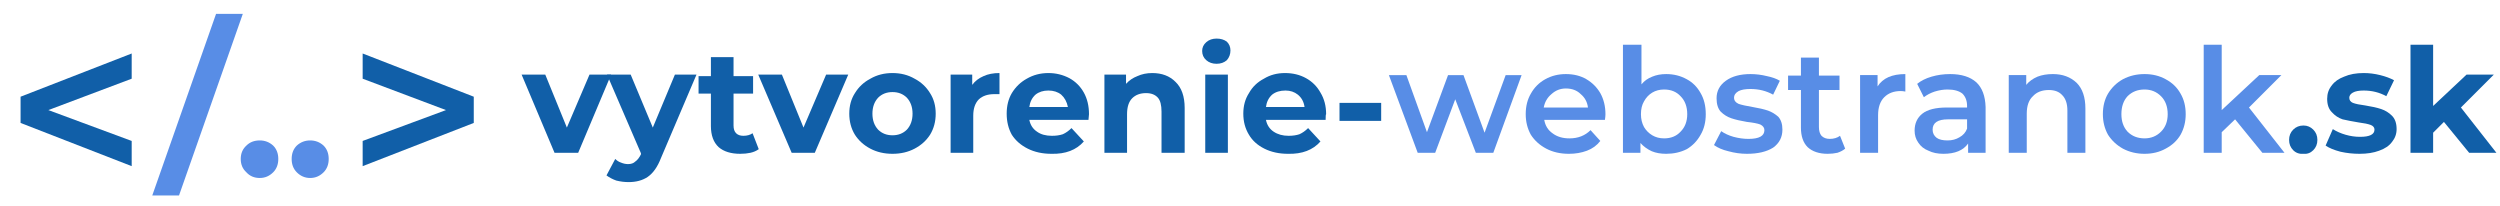 <svg version="1.2" xmlns="http://www.w3.org/2000/svg" viewBox="0 0 486 40" width="486" height="40">
	<title>Logo SEO</title>
	<style>
		.s0 { fill: #115fa8 } 
		.s1 { fill: #588de6 } 
	</style>
	<g>
		<g>
			<g>
				<path class="s0" d="m25.6 15.3l-16.2 6.1 16.2 6v4.9l-21.6-8.4v-5.1l21.6-8.4z"/>
			</g>
		</g>
	</g>
	<g>
		<g>
			<g>
			</g>
		</g>
	</g>
	<g>
		<g>
			<g>
			</g>
		</g>
	</g>
	<g>
		<g>
			<g>
			</g>
		</g>
	</g>
	<g>
		<g>
			<g>
				<path class="s0" d="m92.1 18.8v5.1l-21.6 8.4v-4.9l16.2-6-16.2-6.1v-4.9z"/>
			</g>
		</g>
	</g>
	<g>
		<g>
			<g>
				<path class="s0" d="m118.8 14.5l-6.4 15.2h-4.6l-6.4-15.2h4.6l4.2 10.3 4.4-10.3z"/>
			</g>
		</g>
	</g>
	<g>
		<g>
			<g>
				<path class="s0" d="m135.4 14.5l-6.9 16.2q-1 2.6-2.6 3.7-1.5 1-3.7 1-1.2 0-2.4-0.3-1.1-0.4-1.9-1l1.7-3.2q0.5 0.5 1.1 0.7 0.7 0.3 1.4 0.3 0.9 0 1.4-0.5 0.6-0.4 1.1-1.4v-0.2l-6.6-15.3h4.6l4.3 10.3 4.3-10.3z"/>
			</g>
		</g>
	</g>
	<g>
		<g>
			<g>
				<path class="s0" d="m147.5 29q-0.7 0.5-1.6 0.7-0.9 0.2-2 0.2-2.7 0-4.2-1.3-1.5-1.4-1.5-4.1v-6.3h-2.4v-3.4h2.4v-3.7h4.4v3.7h3.8v3.4h-3.8v6.2q0 1 0.5 1.5 0.5 0.5 1.4 0.5 1.1 0 1.8-0.5z"/>
			</g>
		</g>
	</g>
	<g>
		<g>
			<g>
				<path class="s0" d="m164.9 14.5l-6.5 15.2h-4.5l-6.5-15.2h4.6l4.2 10.3 4.4-10.3z"/>
			</g>
		</g>
	</g>
	<g>
		<g>
			<g>
				<path class="s0" d="m173.5 29.9q-2.4 0-4.3-1-1.9-1-3-2.7-1.1-1.8-1.1-4.1 0-2.3 1.1-4 1.1-1.8 3-2.8 1.9-1.1 4.3-1.1 2.4 0 4.3 1.1 1.9 1 3 2.8 1.1 1.7 1.1 4 0 2.3-1.1 4.1-1.1 1.7-3 2.7-1.9 1-4.3 1zm0-3.6q1.7 0 2.8-1.1 1.1-1.2 1.1-3.1 0-1.9-1.1-3.1-1.1-1.1-2.8-1.1-1.7 0-2.8 1.1-1.1 1.2-1.1 3.1 0 1.9 1.1 3.1 1.1 1.1 2.8 1.1z"/>
			</g>
		</g>
	</g>
	<g>
		<g>
			<g>
				<path class="s0" d="m189 16.5q0.8-1.1 2.2-1.7 1.3-0.6 3.1-0.6v4.1q-0.8 0-1 0-1.9 0-3 1-1.1 1.1-1.1 3.2v7.2h-4.4v-15.2h4.2z"/>
			</g>
		</g>
	</g>
	<g>
		<g>
			<g>
				<path class="s0" d="m211.7 22.2q0 0-0.1 1.1h-11.5q0.3 1.5 1.5 2.3 1.1 0.8 2.9 0.8 1.2 0 2.1-0.3 0.9-0.4 1.7-1.2l2.4 2.6q-2.2 2.5-6.3 2.4-2.6 0-4.6-1-2-1-3.1-2.7-1-1.8-1-4.1 0-2.3 1-4 1.1-1.8 2.9-2.8 1.9-1.1 4.2-1.1 2.2 0 4.1 1 1.8 1 2.8 2.8 1 1.8 1 4.2zm-7.9-4.6q-1.5 0-2.5 0.8-1 0.9-1.2 2.4h7.5q-0.3-1.5-1.3-2.4-1-0.8-2.5-0.8z"/>
			</g>
		</g>
	</g>
	<g>
		<g>
			<g>
				<path class="s0" d="m224 14.2q2.8 0 4.5 1.7 1.8 1.7 1.8 5.1v8.7h-4.5v-8q0-1.9-0.7-2.7-0.8-0.9-2.3-0.9-1.7 0-2.7 1-1 1-1 3.1v7.5h-4.4v-15.2h4.2v1.8q0.9-1 2.2-1.5 1.3-0.6 2.9-0.6z"/>
			</g>
		</g>
	</g>
	<g>
		<g>
			<g>
				<path class="s0" d="m234.3 14.5h4.4v15.2h-4.4zm2.2-2.1q-1.2 0-2-0.7-0.8-0.7-0.8-1.8 0-1 0.8-1.7 0.8-0.7 2-0.7 1.2 0 2 0.6 0.7 0.7 0.7 1.7 0 1.1-0.7 1.9-0.8 0.7-2 0.7z"/>
			</g>
		</g>
	</g>
	<g>
		<g>
			<g>
				<path class="s0" d="m257.8 22.2q-0.1 0-0.1 1.1h-11.6q0.3 1.5 1.5 2.3 1.2 0.8 2.9 0.8 1.2 0 2.1-0.3 0.9-0.4 1.7-1.2l2.4 2.6q-2.2 2.5-6.3 2.4-2.6 0-4.6-1-2-1-3-2.7-1.1-1.8-1.1-4.1 0-2.3 1.1-4 1-1.8 2.9-2.8 1.8-1.1 4.1-1.1 2.3 0 4.1 1 1.8 1 2.8 2.8 1.1 1.8 1.1 4.2zm-7.9-4.6q-1.6 0-2.6 0.8-1 0.9-1.2 2.4h7.5q-0.2-1.5-1.3-2.4-1-0.8-2.4-0.8z"/>
			</g>
		</g>
	</g>
	<g>
		<g>
			<g>
				<path class="s0" d="m260.4 20h8.1v3.5h-8.1z"/>
			</g>
		</g>
	</g>
	<g>
		<g>
			<g>
				<path class="s1" d="m295.8 14.6l-5.5 15.1h-3.4l-4-10.4-3.9 10.4h-3.4l-5.6-15.1h3.4l4 11.1 4.1-11.1h3l4.1 11.2 4.1-11.2z"/>
			</g>
		</g>
	</g>
	<g>
		<g>
			<g>
				<path class="s1" d="m312.1 22.2q0 0.4-0.1 1.1h-11.8q0.3 1.7 1.6 2.6 1.3 1 3.3 1 2.5 0 4.1-1.6l1.9 2.1q-1 1.3-2.6 1.9-1.6 0.6-3.5 0.6-2.5 0-4.4-1-1.9-1-3-2.7-1-1.8-1-4 0-2.3 1-4 1-1.8 2.8-2.8 1.8-1 4-1 2.3 0 4 1 1.7 1 2.7 2.7 1 1.8 1 4.1zm-7.7-5q-1.6 0-2.8 1.1-1.2 1-1.5 2.6h8.6q-0.2-1.6-1.4-2.6-1.1-1.1-2.9-1.1z"/>
			</g>
		</g>
	</g>
	<g>
		<g>
			<g>
				<path class="s1" d="m323.9 14.4q2.2 0 4 1 1.7 0.9 2.7 2.7 1 1.7 1 4.1 0 2.3-1 4-1 1.8-2.7 2.8-1.8 0.9-4 0.9-1.6 0-2.8-0.5-1.3-0.6-2.2-1.6v1.9h-3.4v-21h3.6v7.7q0.8-1 2.1-1.5 1.2-0.5 2.7-0.5zm-0.4 12.5q2 0 3.2-1.3 1.3-1.3 1.3-3.4 0-2.2-1.3-3.5-1.2-1.3-3.2-1.3-1.3 0-2.3 0.6-1 0.6-1.6 1.7-0.6 1-0.6 2.5 0 1.4 0.6 2.5 0.6 1 1.6 1.6 1 0.6 2.3 0.6z"/>
			</g>
		</g>
	</g>
	<g>
		<g>
			<g>
				<path class="s1" d="m339.6 29.9q-1.8 0-3.6-0.5-1.7-0.4-2.8-1.2l1.4-2.7q1 0.7 2.4 1.1 1.5 0.4 2.9 0.4 3.1 0 3.1-1.7 0-0.7-0.8-1.1-0.8-0.3-2.6-0.5-1.8-0.3-3-0.7-1.2-0.4-2.1-1.3-0.8-0.9-0.8-2.6 0-2.1 1.8-3.4 1.8-1.3 4.8-1.3 1.6 0 3.2 0.4 1.5 0.3 2.5 0.9l-1.3 2.7q-2-1.1-4.4-1.1-1.5 0-2.3 0.4-0.9 0.5-0.9 1.3 0 0.8 0.9 1.2 0.9 0.3 2.7 0.6 1.8 0.3 3 0.7 1.1 0.4 2 1.2 0.8 0.9 0.8 2.5 0 2.2-1.8 3.5-1.9 1.2-5.1 1.2z"/>
			</g>
		</g>
	</g>
	<g>
		<g>
			<g>
				<path class="s1" d="m358.7 28.9q-0.6 0.5-1.5 0.8-0.9 0.2-1.9 0.2-2.5 0-3.9-1.3-1.3-1.3-1.3-3.8v-7.3h-2.5v-2.8h2.5v-3.5h3.5v3.5h4v2.8h-4v7.2q0 1.1 0.5 1.7 0.6 0.6 1.6 0.6 1.2 0 2-0.6z"/>
			</g>
		</g>
	</g>
	<g>
		<g>
			<g>
				<path class="s1" d="m365 16.8q1.5-2.4 5.4-2.4v3.4q-0.5-0.1-0.9-0.1-2 0-3.2 1.2-1.2 1.2-1.2 3.5v7.3h-3.5v-15.1h3.4z"/>
			</g>
		</g>
	</g>
	<g>
		<g>
			<g>
				<path class="s1" d="m379.1 14.4q3.3 0 5.1 1.6 1.7 1.6 1.8 4.8v8.9h-3.4v-1.8q-0.7 1-1.9 1.5-1.2 0.5-2.9 0.5-1.7 0-2.9-0.6-1.3-0.5-2-1.6-0.7-1-0.7-2.3 0-2.1 1.5-3.3 1.5-1.2 4.8-1.2h3.9v-0.3q0-1.5-0.9-2.4-1-0.8-2.9-0.8-1.2 0-2.5 0.4-1.2 0.4-2.1 1.1l-1.3-2.6q1.1-0.9 2.8-1.4 1.7-0.5 3.6-0.5zm-0.5 12.9q1.3 0 2.3-0.6 1.1-0.6 1.5-1.7v-1.8h-3.7q-3 0-3 2 0 1 0.8 1.6 0.7 0.5 2.1 0.5z"/>
			</g>
		</g>
	</g>
	<g>
		<g>
			<g>
				<path class="s1" d="m399.1 14.4q2.8 0 4.6 1.7 1.7 1.7 1.7 5v8.6h-3.5v-8.2q0-2-1-3-0.9-1-2.6-1-2 0-3.1 1.2-1.2 1.1-1.2 3.4v7.6h-3.5v-15.1h3.4v1.9q0.8-1 2.2-1.6 1.3-0.5 3-0.5z"/>
			</g>
		</g>
	</g>
	<g>
		<g>
			<g>
				<path class="s1" d="m416.9 29.9q-2.3 0-4.2-1-1.8-1-2.9-2.7-1-1.8-1-4 0-2.3 1-4 1.1-1.8 2.9-2.8 1.9-1 4.2-1 2.3 0 4.1 1 1.9 1 2.9 2.8 1 1.7 1 4 0 2.2-1 4-1 1.7-2.9 2.7-1.8 1-4.1 1zm0-3q1.9 0 3.2-1.3 1.3-1.3 1.3-3.4 0-2.2-1.3-3.5-1.3-1.3-3.2-1.3-2 0-3.3 1.3-1.2 1.3-1.2 3.5 0 2.1 1.2 3.4 1.3 1.3 3.3 1.3z"/>
			</g>
		</g>
	</g>
	<g>
		<g>
			<g>
				<path class="s1" d="m434.5 23.2l-2.6 2.5v4h-3.5v-21h3.5v12.7l7.3-6.8h4.3l-6.3 6.3 6.9 8.8h-4.3z"/>
			</g>
		</g>
	</g>
	<g>
		<g>
			<g>
				<path class="s0" d="m447.8 29.9q-1.2 0.1-2-0.7-0.8-0.8-0.8-2 0-1.2 0.8-2 0.8-0.8 2-0.8 1.1 0 1.9 0.8 0.8 0.8 0.8 2 0 1.2-0.8 2-0.8 0.8-1.9 0.7z"/>
			</g>
		</g>
	</g>
	<g>
		<g>
			<g>
				<path class="s0" d="m458.7 29.9q-1.9 0-3.7-0.4-1.9-0.5-2.9-1.2l1.4-3.2q1.1 0.7 2.5 1.1 1.4 0.4 2.8 0.4 2.8 0 2.8-1.4 0-0.6-0.7-0.9-0.8-0.3-2.4-0.5-1.8-0.3-3.1-0.6-1.2-0.4-2.1-1.4-0.9-0.9-0.9-2.6 0-1.5 0.9-2.6 0.8-1.1 2.4-1.7 1.6-0.7 3.8-0.7 1.6 0 3.2 0.4 1.6 0.4 2.7 1l-1.5 3.1q-2-1.1-4.4-1.1-1.4 0-2.1 0.4-0.7 0.4-0.7 1 0 0.7 0.7 1 0.8 0.3 2.4 0.5 1.9 0.3 3.1 0.7 1.2 0.4 2.1 1.3 0.9 0.9 0.9 2.6 0 1.4-0.9 2.5-0.8 1.1-2.5 1.7-1.6 0.6-3.8 0.6z"/>
			</g>
		</g>
	</g>
	<g>
		<g>
			<g>
				<path class="s0" d="m475.1 23.7l-2.1 2.1v3.9h-4.4v-21h4.4v11.9l6.5-6.1h5.3l-6.4 6.4 6.9 8.8h-5.3z"/>
			</g>
		</g>
	</g>
	<g>
		<g>
			<g>
				<path class="s1" d="m42 2.7h5.2l-12.4 35.3h-5.2z"/>
			</g>
		</g>
	</g>
	<g>
		<g>
			<g>
				<path class="s1" d="m50.5 34.6q-1.6 0-2.6-1.1-1.1-1-1.1-2.6 0-1.6 1.1-2.6 1-1 2.6-1 1.5 0 2.6 1 1 1 1 2.6 0 1.6-1 2.6-1.1 1.1-2.6 1.1z"/>
			</g>
		</g>
	</g>
	<g>
		<g>
			<g>
				<path class="s1" d="m60.3 34.6q-1.5 0-2.6-1.1-1-1-1-2.6 0-1.6 1-2.6 1.1-1 2.6-1 1.5 0 2.6 1 1 1 1 2.6 0 1.6-1 2.6-1.1 1.1-2.6 1.1z"/>
			</g>
		</g>
	</g>
</svg>